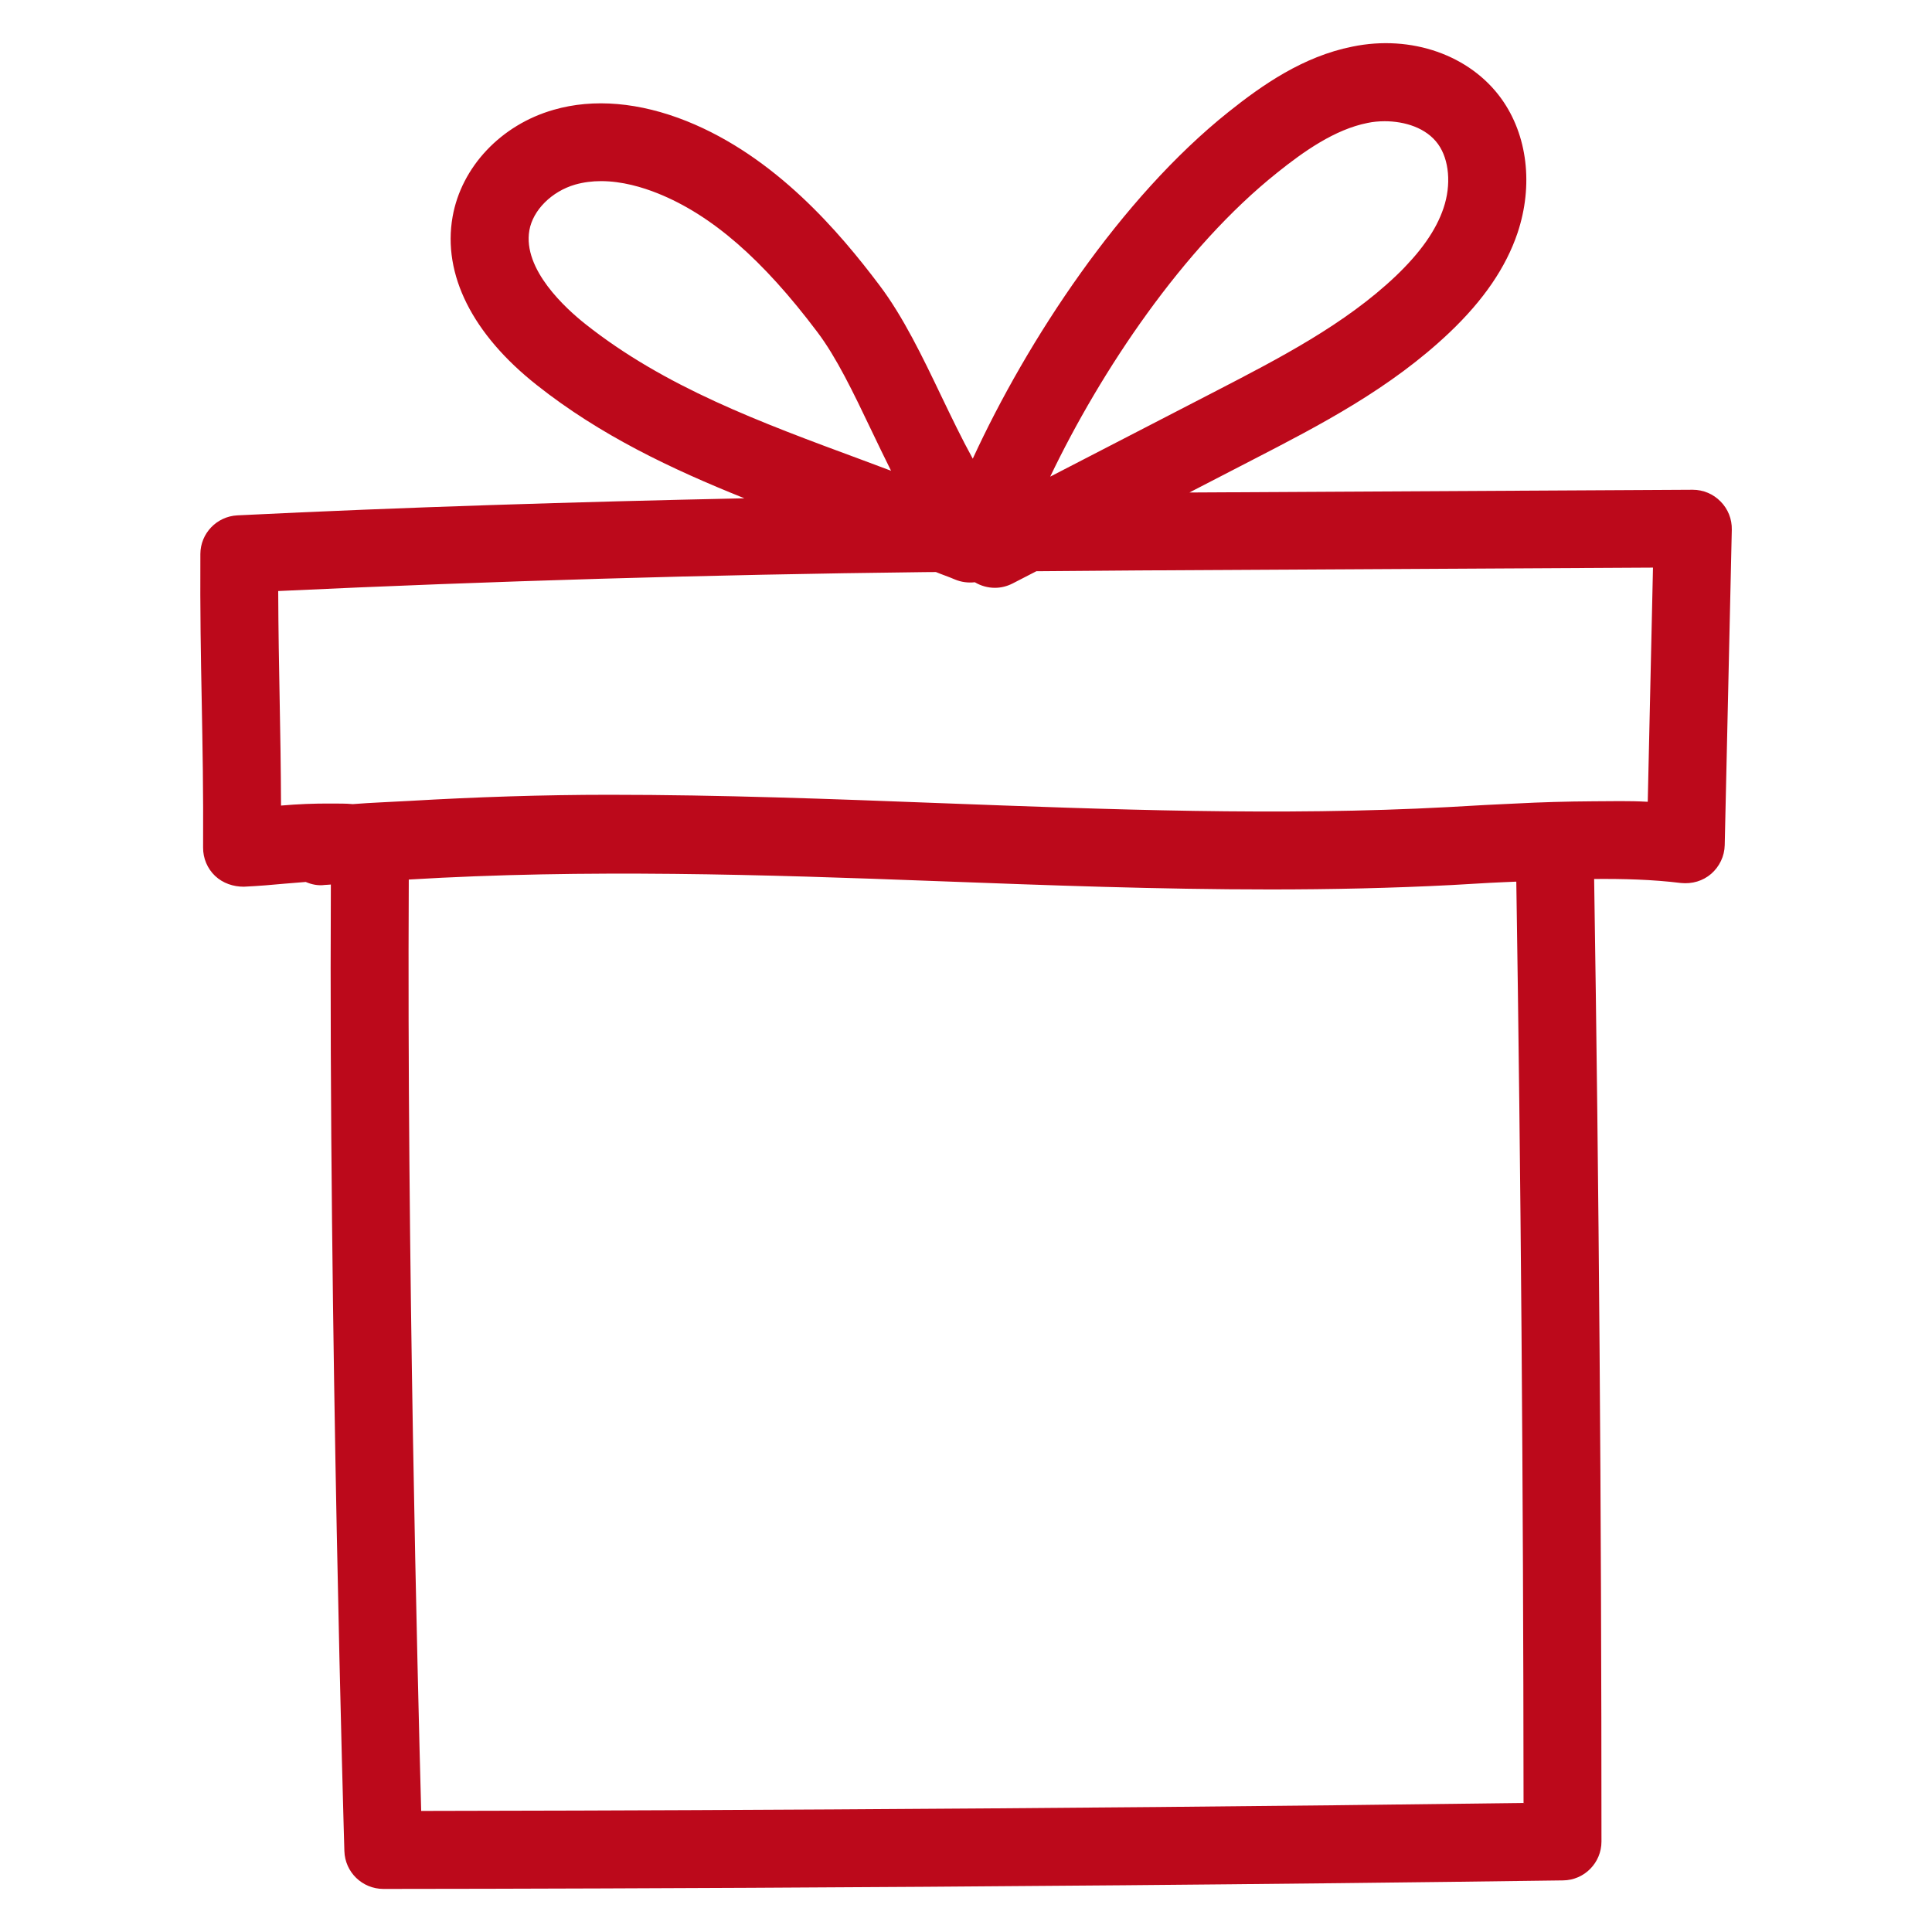<?xml version="1.0" encoding="UTF-8"?><svg id="uuid-7e7f308a-b07b-4084-814a-fd388c6c88cb" xmlns="http://www.w3.org/2000/svg" viewBox="0 0 24 24"><defs><style>.uuid-68f4d23f-8751-492e-9207-3ce62b248b33{fill:none;}.uuid-68f4d23f-8751-492e-9207-3ce62b248b33,.uuid-5be4f581-c224-4e5e-9ecc-acabf218dbe3{stroke-width:0px;}.uuid-5be4f581-c224-4e5e-9ecc-acabf218dbe3{fill:#bc091b;}</style></defs><path class="uuid-68f4d23f-8751-492e-9207-3ce62b248b33" d="m18.038,10.994c-.751.039-1.506.055-2.26.055-1.388,0-2.773-.053-4.129-.103-2.161-.082-4.383-.152-6.571-.02-.025,4.621.11,9.976.154,11.57,1.65-.002,7.41-.015,13.694-.099-.003-3.941-.034-7.841-.09-11.444-.111.006-.218.008-.331.015l-.467.027Z"/><path class="uuid-5be4f581-c224-4e5e-9ecc-acabf218dbe3" d="m21.373,6.229c-.091-.093-.215-.145-.345-.145h-.002l-6.251.034.778-.402c.846-.436,1.72-.889,2.453-1.585.425-.404.701-.81.845-1.236.199-.594.124-1.217-.2-1.668-.39-.542-1.118-.799-1.851-.648-.613.122-1.121.478-1.537.81-1.342,1.07-2.501,2.836-3.179,4.309-.135-.245-.264-.514-.391-.778-.232-.485-.473-.986-.767-1.375-.499-.663-1.292-1.597-2.395-2.04-.585-.234-1.156-.285-1.653-.141-.653.186-1.147.709-1.256,1.33-.126.715.246,1.458,1.047,2.09.786.623,1.675,1.044,2.578,1.406-2.102.045-4.21.109-6.298.212-.257.013-.459.224-.46.48-.004.715.006,1.274.017,1.835.01.553.021,1.105.017,1.812-.001.133.053.261.149.352.096.091.228.135.358.134.186-.009.353-.023.51-.038.091-.008.176-.015.258-.021.072.031.153.049.238.037.024-.002.049-.002.074-.005-.027,5.475.166,11.934.168,12.007.008.262.222.469.484.47h.003c.173,0,7.103-.002,14.652-.106.265-.003.477-.219.477-.483,0-4.115-.032-8.197-.091-11.957.362-.003.721.006,1.078.05.139.014.273-.025.376-.114.103-.09.165-.219.168-.355l.088-3.92c.003-.131-.047-.257-.139-.35Zm-5.506-4.085c.325-.26.712-.536,1.122-.617.066-.014.139-.021.212-.021.248,0,.517.081.663.284.139.193.166.506.068.795-.092.275-.286.551-.593.844-.633.601-1.445,1.02-2.231,1.427l-2.062,1.065c.631-1.317,1.651-2.844,2.82-3.776Zm-8.597,1.88c-.237-.188-.779-.676-.694-1.163.044-.251.278-.484.569-.568.106-.03.214-.043.321-.043.262,0,.515.076.705.152.669.269,1.3.816,1.984,1.725.235.311.445.748.666,1.211.081.17.164.341.248.51-.126-.047-.252-.094-.377-.141-1.252-.463-2.434-.899-3.422-1.683Zm11.656,18.373c-6.284.084-12.044.097-13.694.099-.043-1.594-.178-6.949-.154-11.57,2.188-.132,4.41-.062,6.571.02,1.356.051,2.741.103,4.129.103.754,0,1.509-.016,2.26-.055l.467-.027c.113-.007.22-.009.331-.015.056,3.603.087,7.503.09,11.444Zm1.542-12.437c-.227-.013-.454-.007-.68-.006-.325.002-.647.011-.967.028-.124.007-.251.011-.373.018l-.46.026c-2.09.113-4.231.029-6.302-.049-1.355-.052-2.733-.104-4.118-.104-.827,0-1.655.028-2.481.076-.235.014-.47.021-.705.04-.092-.009-.177-.006-.264-.007-.213-.002-.419.007-.627.025-.002-.479-.009-.895-.017-1.312-.008-.428-.016-.855-.018-1.353,2.665-.125,5.363-.204,8.029-.235.047-.001.094-.001.141-.001.077.032.157.058.233.091.082.035.167.045.251.036.075.045.162.069.249.069.075,0,.15-.018.222-.055l.293-.151c.426-.003.851-.007,1.277-.01l6.383-.035-.065,2.906Z"/></svg>